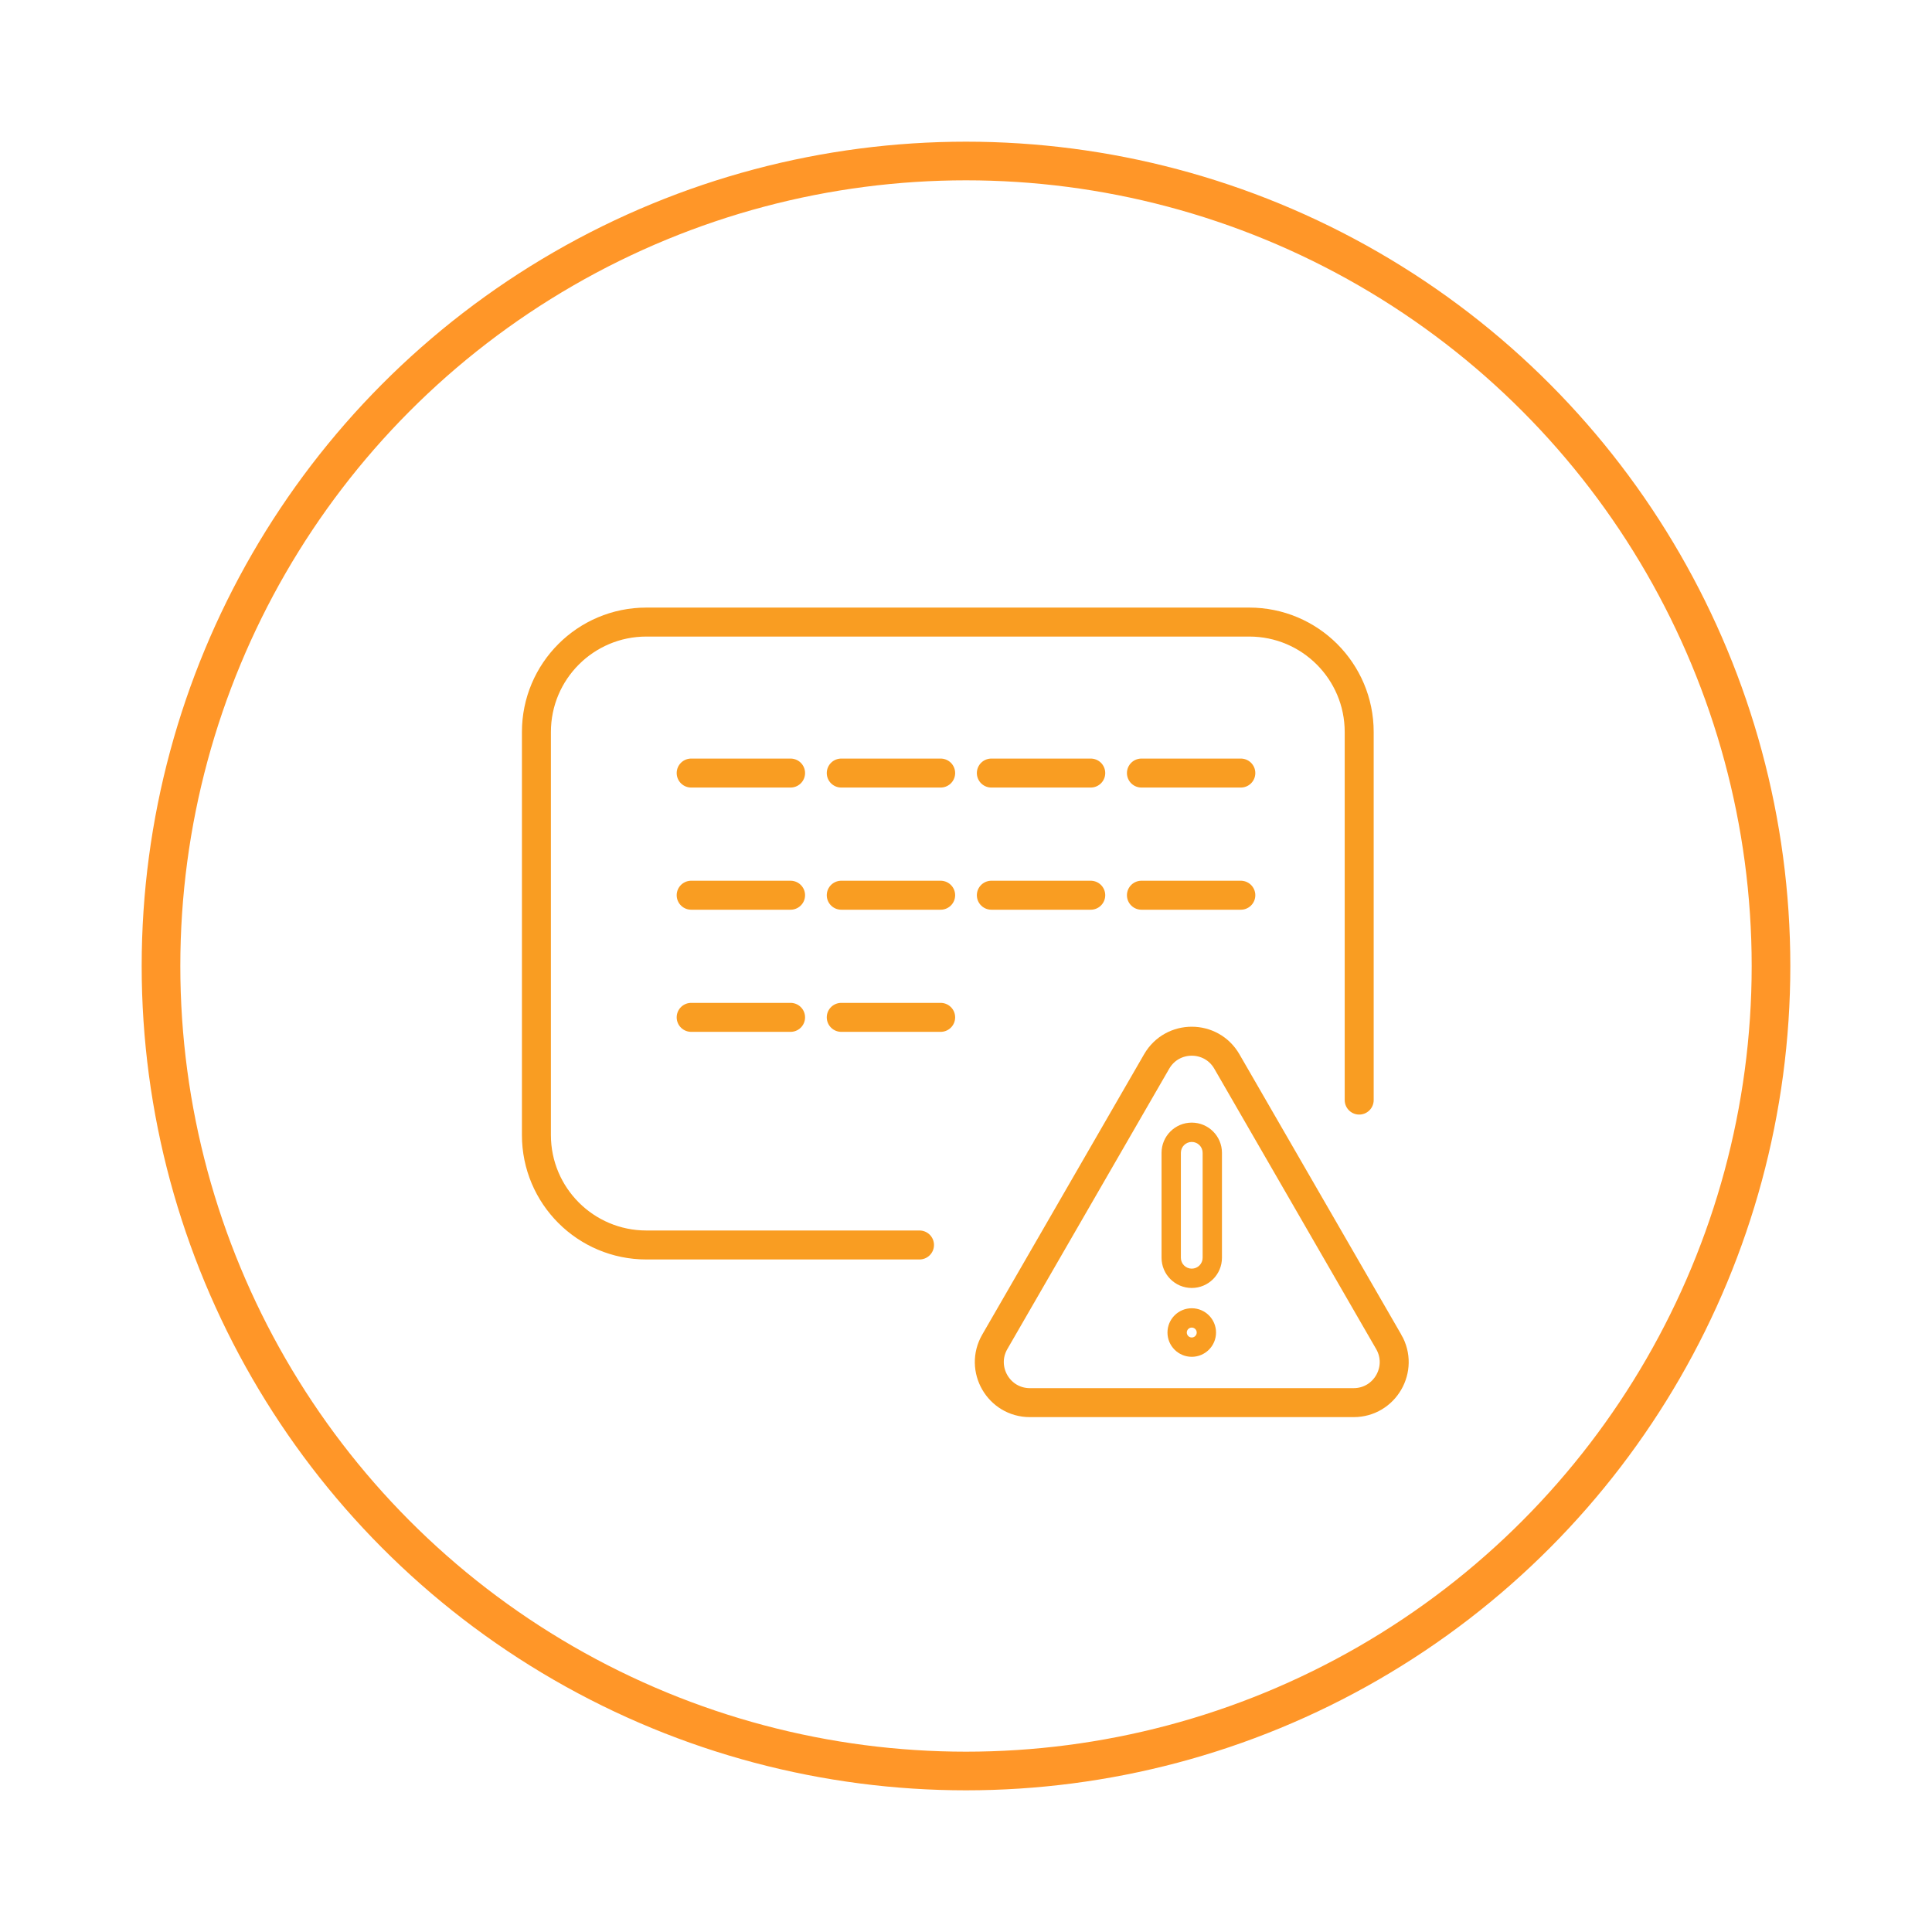 <?xml version="1.0" encoding="UTF-8"?> <svg xmlns="http://www.w3.org/2000/svg" id="Layer_1" data-name="Layer 1" width="600" height="600" viewBox="0 0 600 600"><defs><style> .cls-1 { stroke: #ff9628; stroke-width: 12px; } .cls-1, .cls-2, .cls-3, .cls-4 { fill: none; } .cls-1, .cls-2, .cls-4 { stroke-miterlimit: 10; } .cls-2, .cls-3 { stroke-linecap: round; } .cls-2, .cls-3, .cls-4 { stroke: #f99d22; stroke-width: 9px; } .cls-3 { stroke-linejoin: round; } .cls-5 { fill: #f99d22; stroke-width: 0px; } </style></defs><circle class="cls-1" cx="300" cy="300" r="250"></circle><path class="cls-2" d="M285.56,386.64h-84.83c-18.85,0-34.14-15.28-34.14-34.14v-125.17c0-18.85,15.28-34.14,34.14-34.14h187.24c18.85,0,34.14,15.28,34.14,34.14v114.31"></path><line class="cls-3" x1="214.65" y1="240.08" x2="245.52" y2="240.08"></line><line class="cls-3" x1="261.26" y1="240.08" x2="292.13" y2="240.08"></line><line class="cls-3" x1="307.87" y1="240.08" x2="338.74" y2="240.08"></line><line class="cls-3" x1="354.48" y1="240.08" x2="385.35" y2="240.08"></line><line class="cls-3" x1="214.65" y1="278.02" x2="245.52" y2="278.02"></line><line class="cls-3" x1="261.26" y1="278.02" x2="292.13" y2="278.02"></line><line class="cls-3" x1="307.87" y1="278.02" x2="338.74" y2="278.02"></line><line class="cls-3" x1="354.48" y1="278.02" x2="385.35" y2="278.02"></line><line class="cls-3" x1="214.65" y1="315.95" x2="245.52" y2="315.95"></line><line class="cls-3" x1="261.26" y1="315.95" x2="292.13" y2="315.95"></line><path class="cls-4" d="M431.28,416.72l-50.27-87.07c-4.85-8.39-16.95-8.39-21.8,0l-50.27,87.07c-4.84,8.39,1.21,18.88,10.9,18.88h100.54c9.69,0,15.74-10.49,10.9-18.88h0Z"></path><path class="cls-5" d="M370.11,412.29c.85,0,1.54.69,1.54,1.54s-.69,1.54-1.54,1.54-1.54-.69-1.54-1.54.69-1.54,1.54-1.54M370.11,406.29c-4.17,0-7.54,3.38-7.54,7.54s3.38,7.54,7.54,7.54,7.54-3.38,7.54-7.54-3.38-7.54-7.54-7.54h0Z"></path><path class="cls-5" d="M370.11,354.64c1.86,0,3.38,1.51,3.38,3.38v32.59c0,1.86-1.51,3.38-3.38,3.38s-3.38-1.51-3.38-3.38v-32.59c0-1.86,1.51-3.38,3.38-3.38M370.11,348.64c-5.18,0-9.38,4.2-9.38,9.38v32.59c0,5.18,4.2,9.38,9.38,9.38s9.38-4.2,9.38-9.38v-32.59c0-5.18-4.2-9.38-9.38-9.38h0Z"></path></svg> 